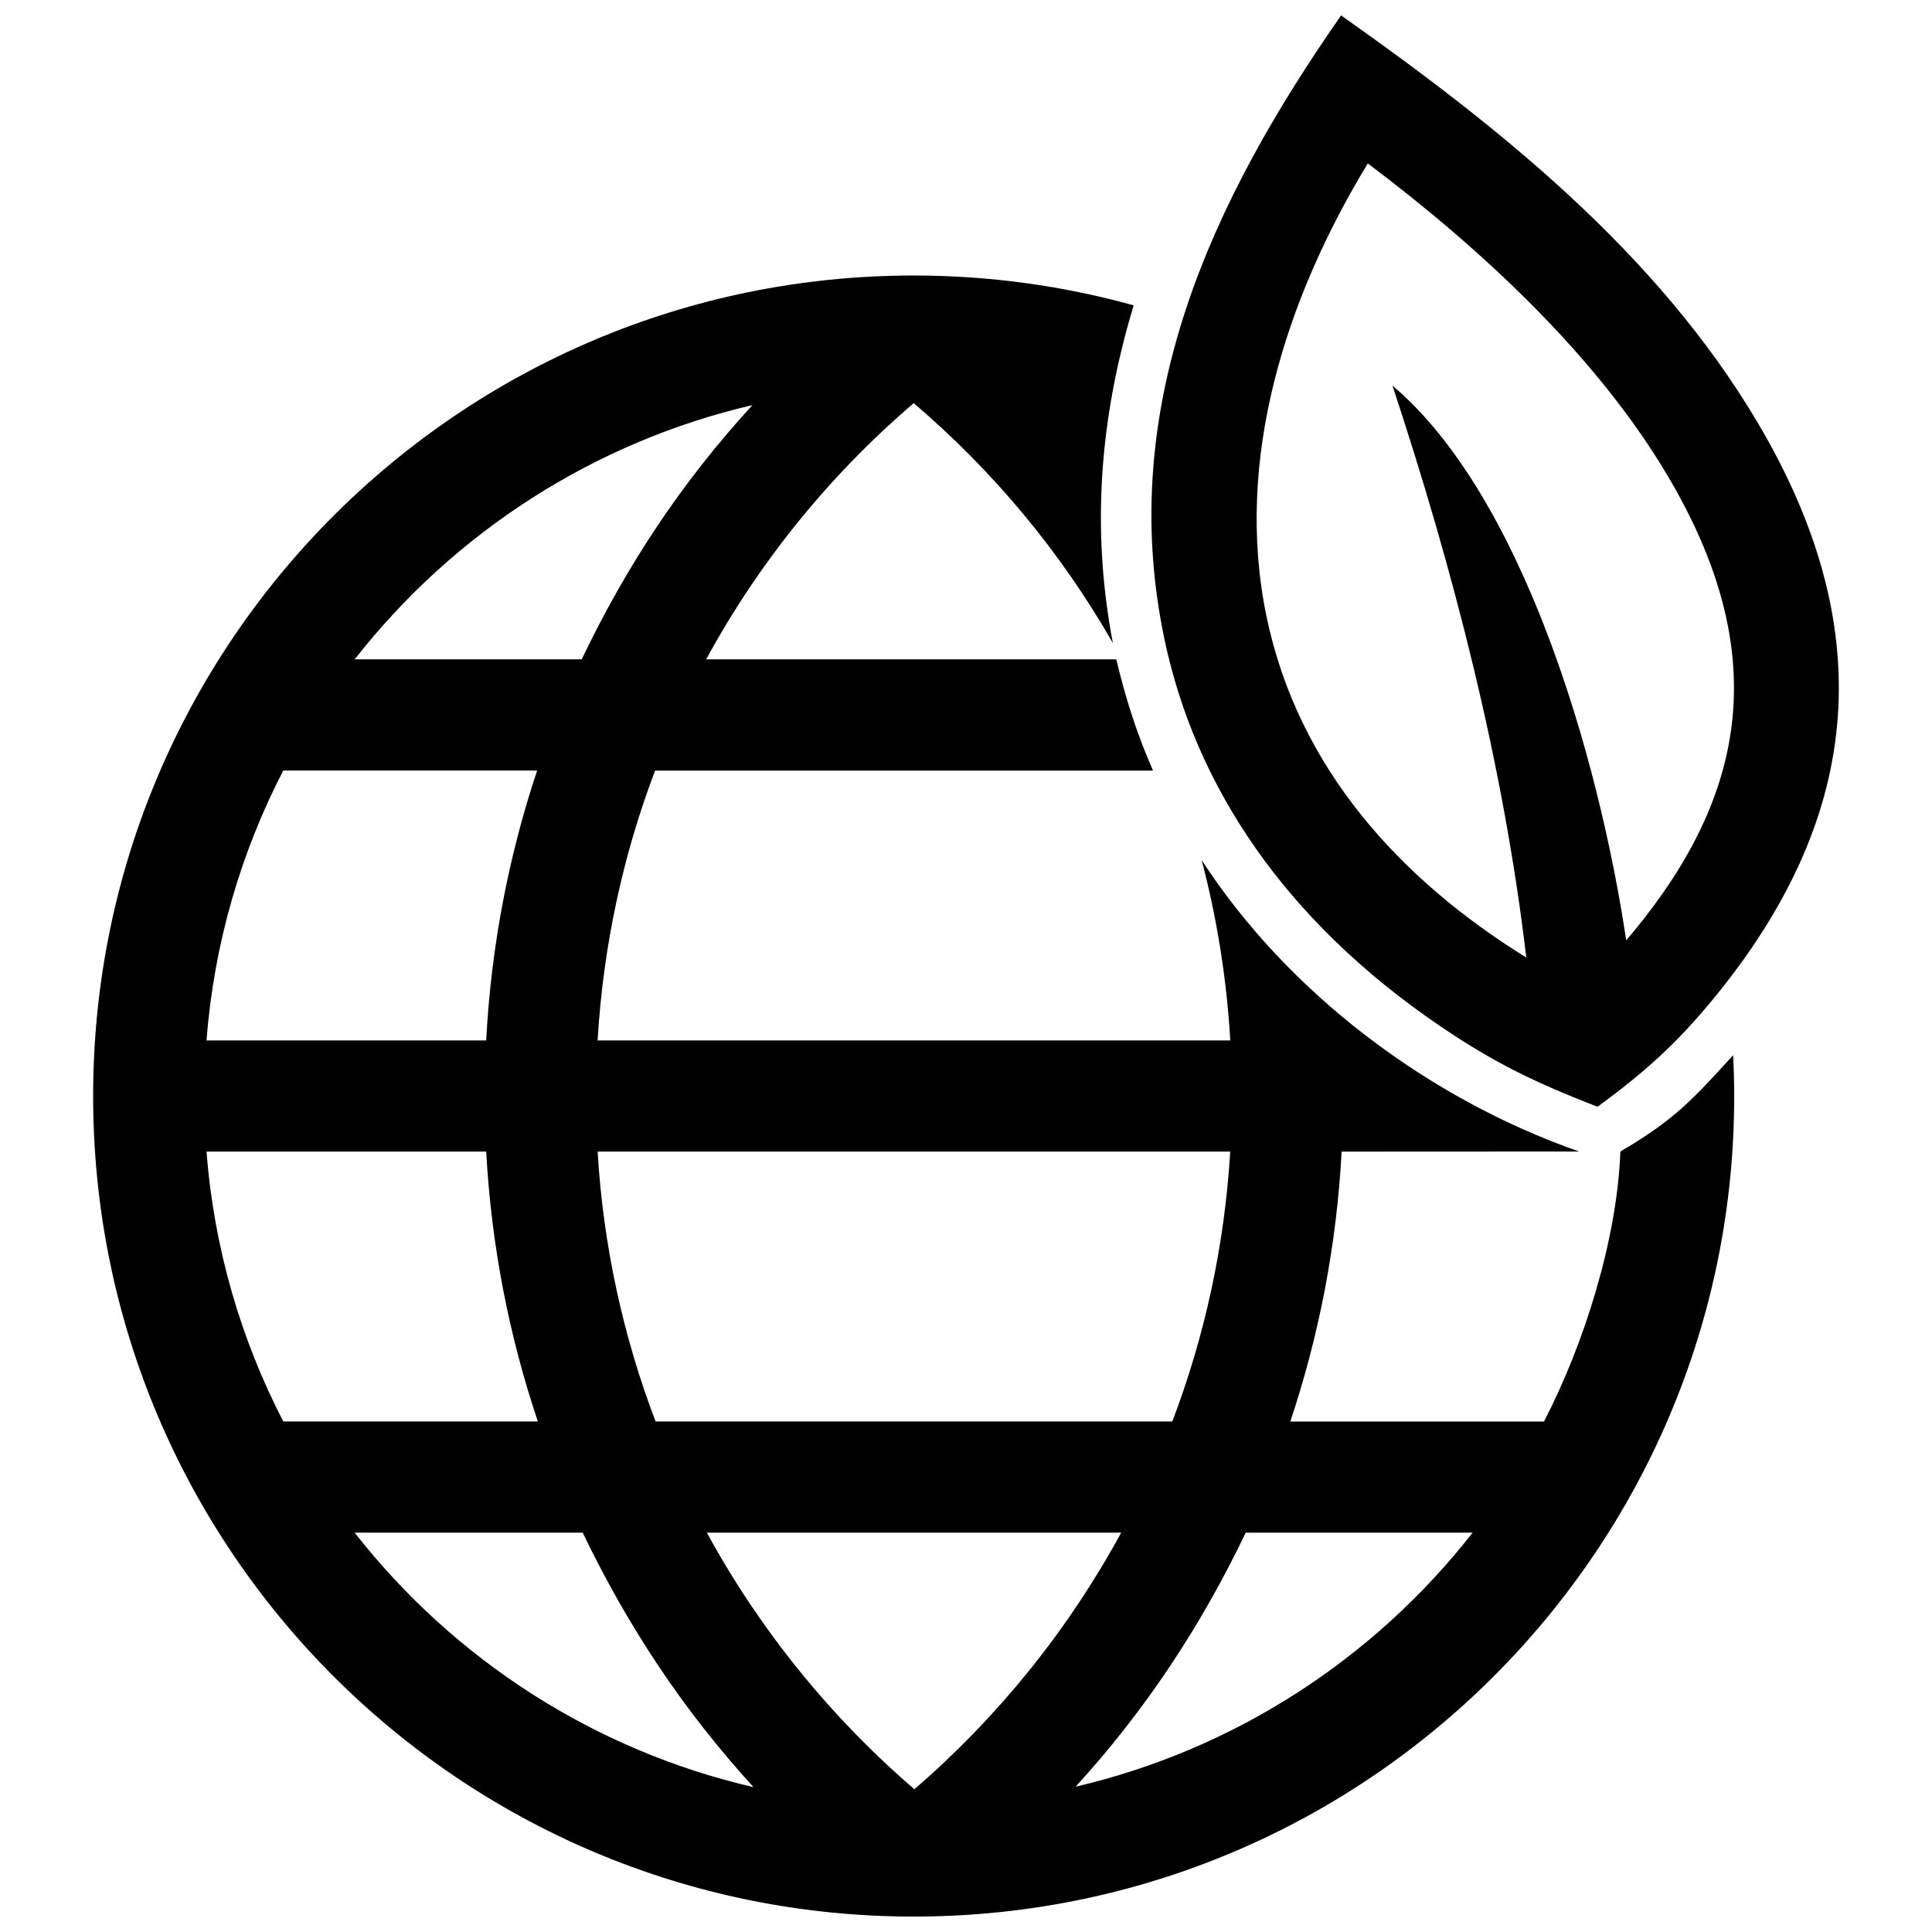 <?xml version="1.0" encoding="UTF-8"?>
<!-- The Best Svg Icon site in the world: iconSvg.co, Visit us! https://iconsvg.co -->
<svg width="800px" height="800px" version="1.1" viewBox="144 144 512 512" xmlns="http://www.w3.org/2000/svg">
 <defs>
  <clipPath id="a">
   <path d="m168 148.09h464v503.81h-464z"/>
  </clipPath>
 </defs>
 <g clip-path="url(#a)">
  <path d="m343.4 251.36c-18.742 20.426-33.281 42.422-45.254 67.379h-60.156c26.41-33.754 63.582-57.652 105.41-67.379m-57.055 96.844c-7.547 22.633-12.184 46.621-13.504 71.52h-74.117c1.984-25.625 9.109-49.805 20.344-71.52zm-13.492 100.98c1.34 24.836 6.055 48.828 13.684 71.531h-67.457c-11.234-21.715-18.367-45.898-20.355-71.531zm25.566 100.99c11.992 24.91 26.609 47.004 45.273 67.441-41.945-9.691-79.219-33.605-105.7-67.441zm32.906 0h109.8c-14.098 25.906-32.727 48.949-54.805 67.992-22.168-19.062-40.867-42.105-54.996-67.992zm-28.957-100.99h167.66c-1.512 25.051-6.812 49.082-15.355 71.531h-136.93c-8.547-22.41-13.867-46.441-15.367-71.531zm171.76 100.99h60.133c-26.371 33.715-63.461 57.566-105.21 67.32 18.602-20.395 33.152-42.461 45.082-67.32zm5.543-242.66c-8.734-41.777 5.148-84.559 26.812-120.21 30.156 22.723 60.52 50.895 79.359 82.605 27.84 46.875 21.281 84.379-9.047 121.11l-1.832 2.168c-7.406-49.352-27.648-118.03-61.949-147 16.082 48.609 29.391 100.01 35.469 151.57-33.293-20.621-60.41-50.031-68.812-90.246zm19.738-159.43c-34.207 49.012-59.773 103.32-46.863 165.09 8.16 39.047 31.82 74.676 73.031 102.7 14.75 10.035 25.492 15.074 41.785 21.441 12.688-9.309 21.078-16.879 30.984-28.969 37.352-45.605 45.473-95.109 11.316-152.58-26.641-44.832-68.258-78.023-110.25-107.68zm-54.965 76.84c-18.559-5.148-38.109-7.91-58.312-7.91-120.08 0-217.45 97.355-217.45 217.45s97.355 217.45 217.45 217.45c124.38 0 223.36-104.16 217.17-228.27-10.34 11.254-15.086 16.859-29.887 25.523-0.848 23.297-9.613 51.035-20.242 71.562l-67.227-0.004c7.578-22.68 12.273-46.672 13.602-71.531l62.926-0.031c-39.762-13.906-76.992-41.797-100.02-77.223 4.039 15.348 6.621 31.328 7.586 47.793h-167.67c1.492-25.102 6.742-49.133 15.234-71.52h131.96c-4.281-9.734-7.273-19.145-9.734-29.473l-108.69-0.004c14.086-25.875 32.758-48.859 55.008-67.895 21.109 17.996 38.996 39.488 52.777 63.582-5.824-30.52-3.426-59.953 5.512-89.496z" fill-rule="evenodd"/>
 </g>
</svg>